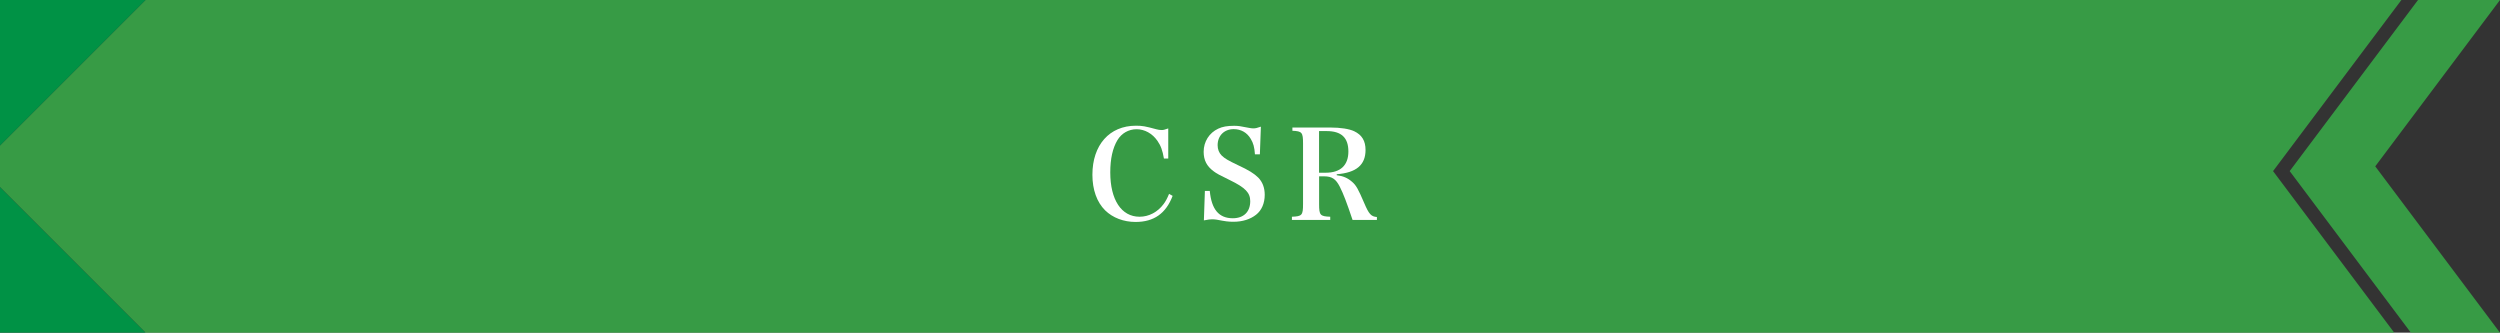 <?xml version="1.0" encoding="UTF-8"?><svg id="_レイヤー_2" xmlns="http://www.w3.org/2000/svg" viewBox="0 0 526 70"><rect x="0" y="0" width="526" height="70" fill="#333333" stroke="none"/><defs><style>.cls-1{fill:#009245;}.cls-2{fill:#fff;}.cls-3{fill:#39b54a;opacity:.8;}</style></defs><g id="_レイヤー_1-2"><polygon class="cls-3" points="499.75 35 526 0 508.75 0 481.75 36 507.25 70 526 70 499.75 35"/><polygon class="cls-3" points="505.25 0 490 0 30.62 0 0 30.62 0 39.38 30.62 70 490 70 503.75 70 478.25 36 505.25 0"/><polygon class="cls-1" points="0 0 0 30.62 30.62 0 0 0"/><polygon class="cls-1" points="0 70 30.62 70 0 39.38 0 70"/><path class="cls-2" d="m244.89,33.35c-.29-1.69-.65-2.7-1.38-3.74-1.07-1.53-2.68-2.42-4.37-2.42s-3.17.86-4.03,2.29c-1.01,1.69-1.51,3.95-1.51,6.79,0,5.77,2.34,9.33,6.16,9.33,1.95,0,3.8-.96,5.07-2.68.44-.6.75-1.17,1.14-2.13l.75.42c-1.4,3.69-3.93,5.49-7.8,5.49-2.5,0-4.81-.88-6.4-2.44-1.74-1.72-2.68-4.34-2.68-7.49,0-6.27,3.59-10.32,9.15-10.32,1.35,0,1.92.1,4.32.75.36.1.7.16,1.09.16s.57-.05,1.4-.34v6.34h-.94Z"/><path class="cls-2" d="m253.5,40.17h1.04c.36,3.9,1.92,5.75,4.84,5.75,2.29,0,3.67-1.35,3.67-3.59,0-1.77-1.01-2.83-4.26-4.42-2.21-1.07-2.81-1.4-3.41-1.85-1.48-1.09-2.13-2.34-2.13-4.13,0-2.13,1.17-3.98,3.07-4.86.88-.42,1.92-.6,3.33-.6.86,0,1.22.05,3.17.44.36.08.65.1.91.1.42,0,.78-.08,1.56-.36l-.21,5.82h-1.04c-.1-1.48-.34-2.37-.88-3.25-.78-1.33-2.05-2.05-3.59-2.05-2,0-3.38,1.38-3.38,3.38,0,.86.29,1.61.86,2.18.65.62,1.3,1.01,3.38,2,2.31,1.07,3.43,1.77,4.32,2.65.88.91,1.35,2.11,1.35,3.61,0,1.77-.65,3.28-1.82,4.19-1.22.96-2.86,1.48-4.76,1.48-1.04,0-1.66-.08-3.51-.44-.31-.05-.65-.08-.99-.08-.44,0-.78.05-1.72.23l.21-6.21Z"/><path class="cls-2" d="m277.54,42.92c0,2.37.21,2.6,2.34,2.68v.68h-8.06v-.68c2.13-.08,2.34-.31,2.34-2.68v-12.71c0-2.37-.21-2.6-2.24-2.7v-.68h7.96c2.18,0,4,.29,5.04.78,1.64.78,2.39,2.03,2.39,3.95,0,3.15-1.95,4.78-6.06,5.1v.21c1.35.16,2.29.57,3.22,1.38.86.73,1.3,1.53,2.55,4.45,1.01,2.37,1.46,2.86,2.68,2.96v.62h-5.12c-1.22-3.64-1.95-5.56-2.7-7.02-.83-1.61-1.64-2.16-3.3-2.16h-1.04v5.82Zm1.4-6.58c3.09,0,4.76-1.56,4.76-4.47s-1.48-4.29-4.58-4.29h-1.59v8.76h1.4Z"/></g></svg>
